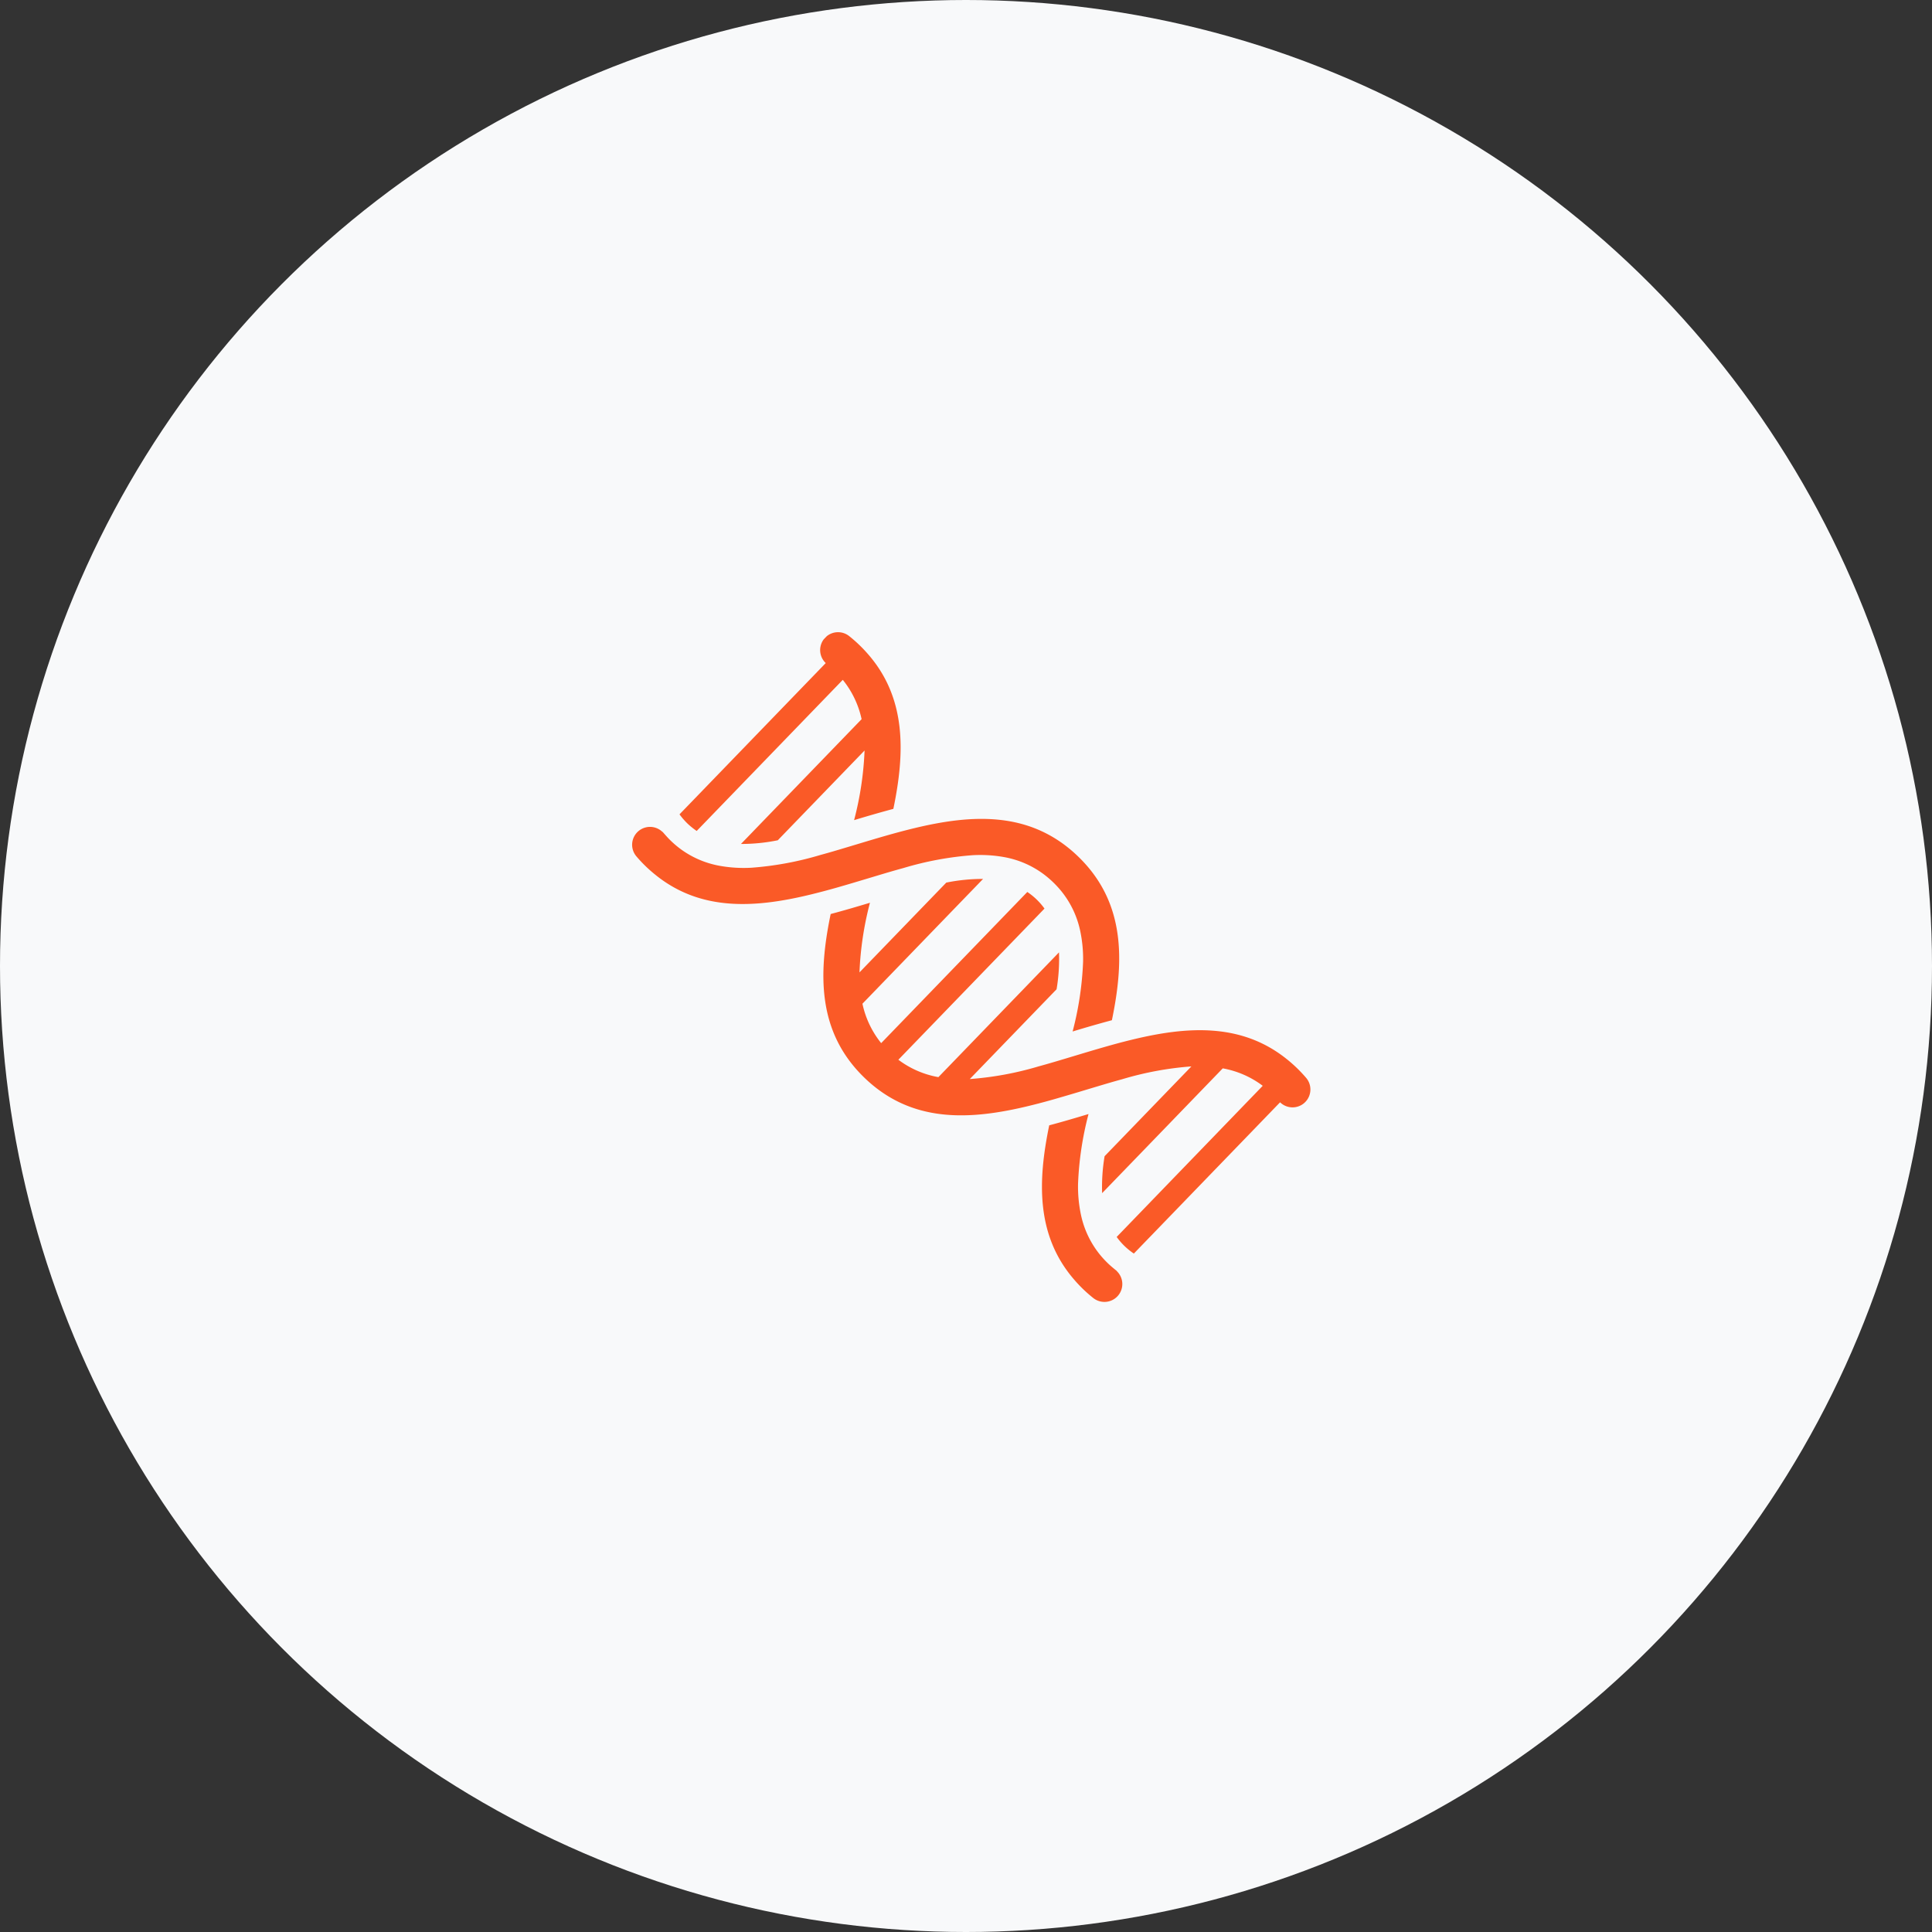 <svg xmlns="http://www.w3.org/2000/svg" width="164" height="164" viewBox="0 0 164 164">
    <rect x="0" y="0" width="164" height="164" fill="#333333" stroke="none"/>
    <defs>
        <clipPath id="beul8vetya">
            <path data-name="Rechteck 3601" style="fill:#fa5a27" d="M0 0h26.111v56.686H0z"/>
        </clipPath>
    </defs>
    <g data-name="DNA Icon">
        <g data-name="Gruppe 253">
            <g data-name="Gruppe 162">
                <circle data-name="Ellipse 13" cx="82" cy="82" r="82" style="fill:#f8f9fa"/>
            </g>
        </g>
        <g data-name="DNA Icon">
            <g data-name="Gruppe 3251" style="clip-path:url(#beul8vetya)" transform="rotate(-45.97 111.112 -26.58)">
                <path data-name="Pfad 1952" d="M.057 1.373a1.518 1.518 0 0 1 3.029.15H3.1c-.01.087-.016.176-.023.264-.021.247-.037.5-.037.751a8.546 8.546 0 0 0 .06 1.015 7.98 7.98 0 0 0 1.3 3.468 11.52 11.52 0 0 0 1.737 2.03A27.467 27.467 0 0 0 11 12.521c.669.4 1.356.786 2.053 1.176l.743.416c.783.438 1.57.878 2.346 1.328.667.387 1.326.782 1.969 1.189 4.388 2.777 8 6.139 8 11.715s-3.609 8.937-8 11.714a101.278 101.278 0 0 0-3.006-1.732 27.441 27.441 0 0 0 4.868-3.47 11.491 11.491 0 0 0 1.737-2.029 7.967 7.967 0 0 0 1.293-3.469 8.32 8.32 0 0 0 .06-1.014 8.454 8.454 0 0 0-.06-1.016 7.976 7.976 0 0 0-1.294-3.469 11.508 11.508 0 0 0-1.736-2.029 27.409 27.409 0 0 0-4.868-3.469c-.669-.4-1.356-.786-2.052-1.176l-.744-.417c-.783-.438-1.569-.878-2.345-1.328A60.529 60.529 0 0 1 8 14.253C3.884 11.648.457 8.529.046 3.553a11.788 11.788 0 0 1 .011-2.18" style="fill:#fa5a27"/>
                <path data-name="Pfad 1953" d="M46 14.256a103.543 103.543 0 0 0-3.006-1.732 27.443 27.443 0 0 0 4.868-3.47h-10.6a15.568 15.568 0 0 1-2.395-2.029H49.6a7.969 7.969 0 0 0 1.29-3.469H33.048a6.171 6.171 0 0 1-.091-1.015 6.15 6.15 0 0 1 .091-1.015h17.86a1.518 1.518 0 0 1 3.03-.15 12.041 12.041 0 0 1 .011 2.18c-.412 4.976-3.838 8.1-7.952 10.7" transform="translate(-27.883 -.003)" style="fill:#fa5a27"/>
                <path data-name="Pfad 1954" d="M8 275.648c1.011.612 2.025 1.183 3.006 1.732a27.483 27.483 0 0 0-4.867 3.468 11.527 11.527 0 0 0-1.739 2.029 7.974 7.974 0 0 0-1.3 3.469 8.451 8.451 0 0 0-.061 1.015c0 .252.016.5.036.746.008.09.014.181.024.269h-.013a1.517 1.517 0 0 1-1.365 1.515 1.476 1.476 0 0 1-.151.008 1.523 1.523 0 0 1-1.513-1.373 11.753 11.753 0 0 1-.011-2.179c.412-4.975 3.838-8.094 7.952-10.7" transform="translate(0 -233.212)" style="fill:#fa5a27"/>
                <path data-name="Pfad 1955" d="M23.007 144.525a7.969 7.969 0 0 0-1.294-3.469H6.981a15.647 15.647 0 0 1 2.4-2.029h10.6a27.493 27.493 0 0 0-4.867-3.468c-.669-.4-1.357-.785-2.053-1.177l-.743-.416a174.5 174.5 0 0 1-2.347-1.328A54.702 54.702 0 0 1 8 131.45c-4.387-2.776-8-6.137-8-11.714s3.61-8.938 8-11.715c1.011.612 2.025 1.184 3.005 1.733a27.408 27.408 0 0 0-4.867 3.469h10.6a15.606 15.606 0 0 1 2.395 2.029H4.4a7.977 7.977 0 0 0-1.3 3.469h17.847a5.7 5.7 0 0 1 0 2.029H3.1a7.967 7.967 0 0 0 1.3 3.469h14.731a15.559 15.559 0 0 1-2.395 2.029H6.135a27.434 27.434 0 0 0 4.865 3.47c.669.4 1.356.785 2.053 1.176l.743.416c.783.438 1.57.878 2.346 1.328.668.387 1.327.781 1.97 1.189 4.114 2.6 7.54 5.723 7.951 10.7a12.057 12.057 0 0 1-.011 2.18 1.522 1.522 0 0 1-1.513 1.372 1.393 1.393 0 0 1-.151-.007 1.518 1.518 0 0 1-1.365-1.515H5.165a5.685 5.685 0 0 1 0-2.029z" transform="translate(0 -91.391)" style="fill:#fa5a27"/>
            </g>
        </g>
    </g>
</svg>
